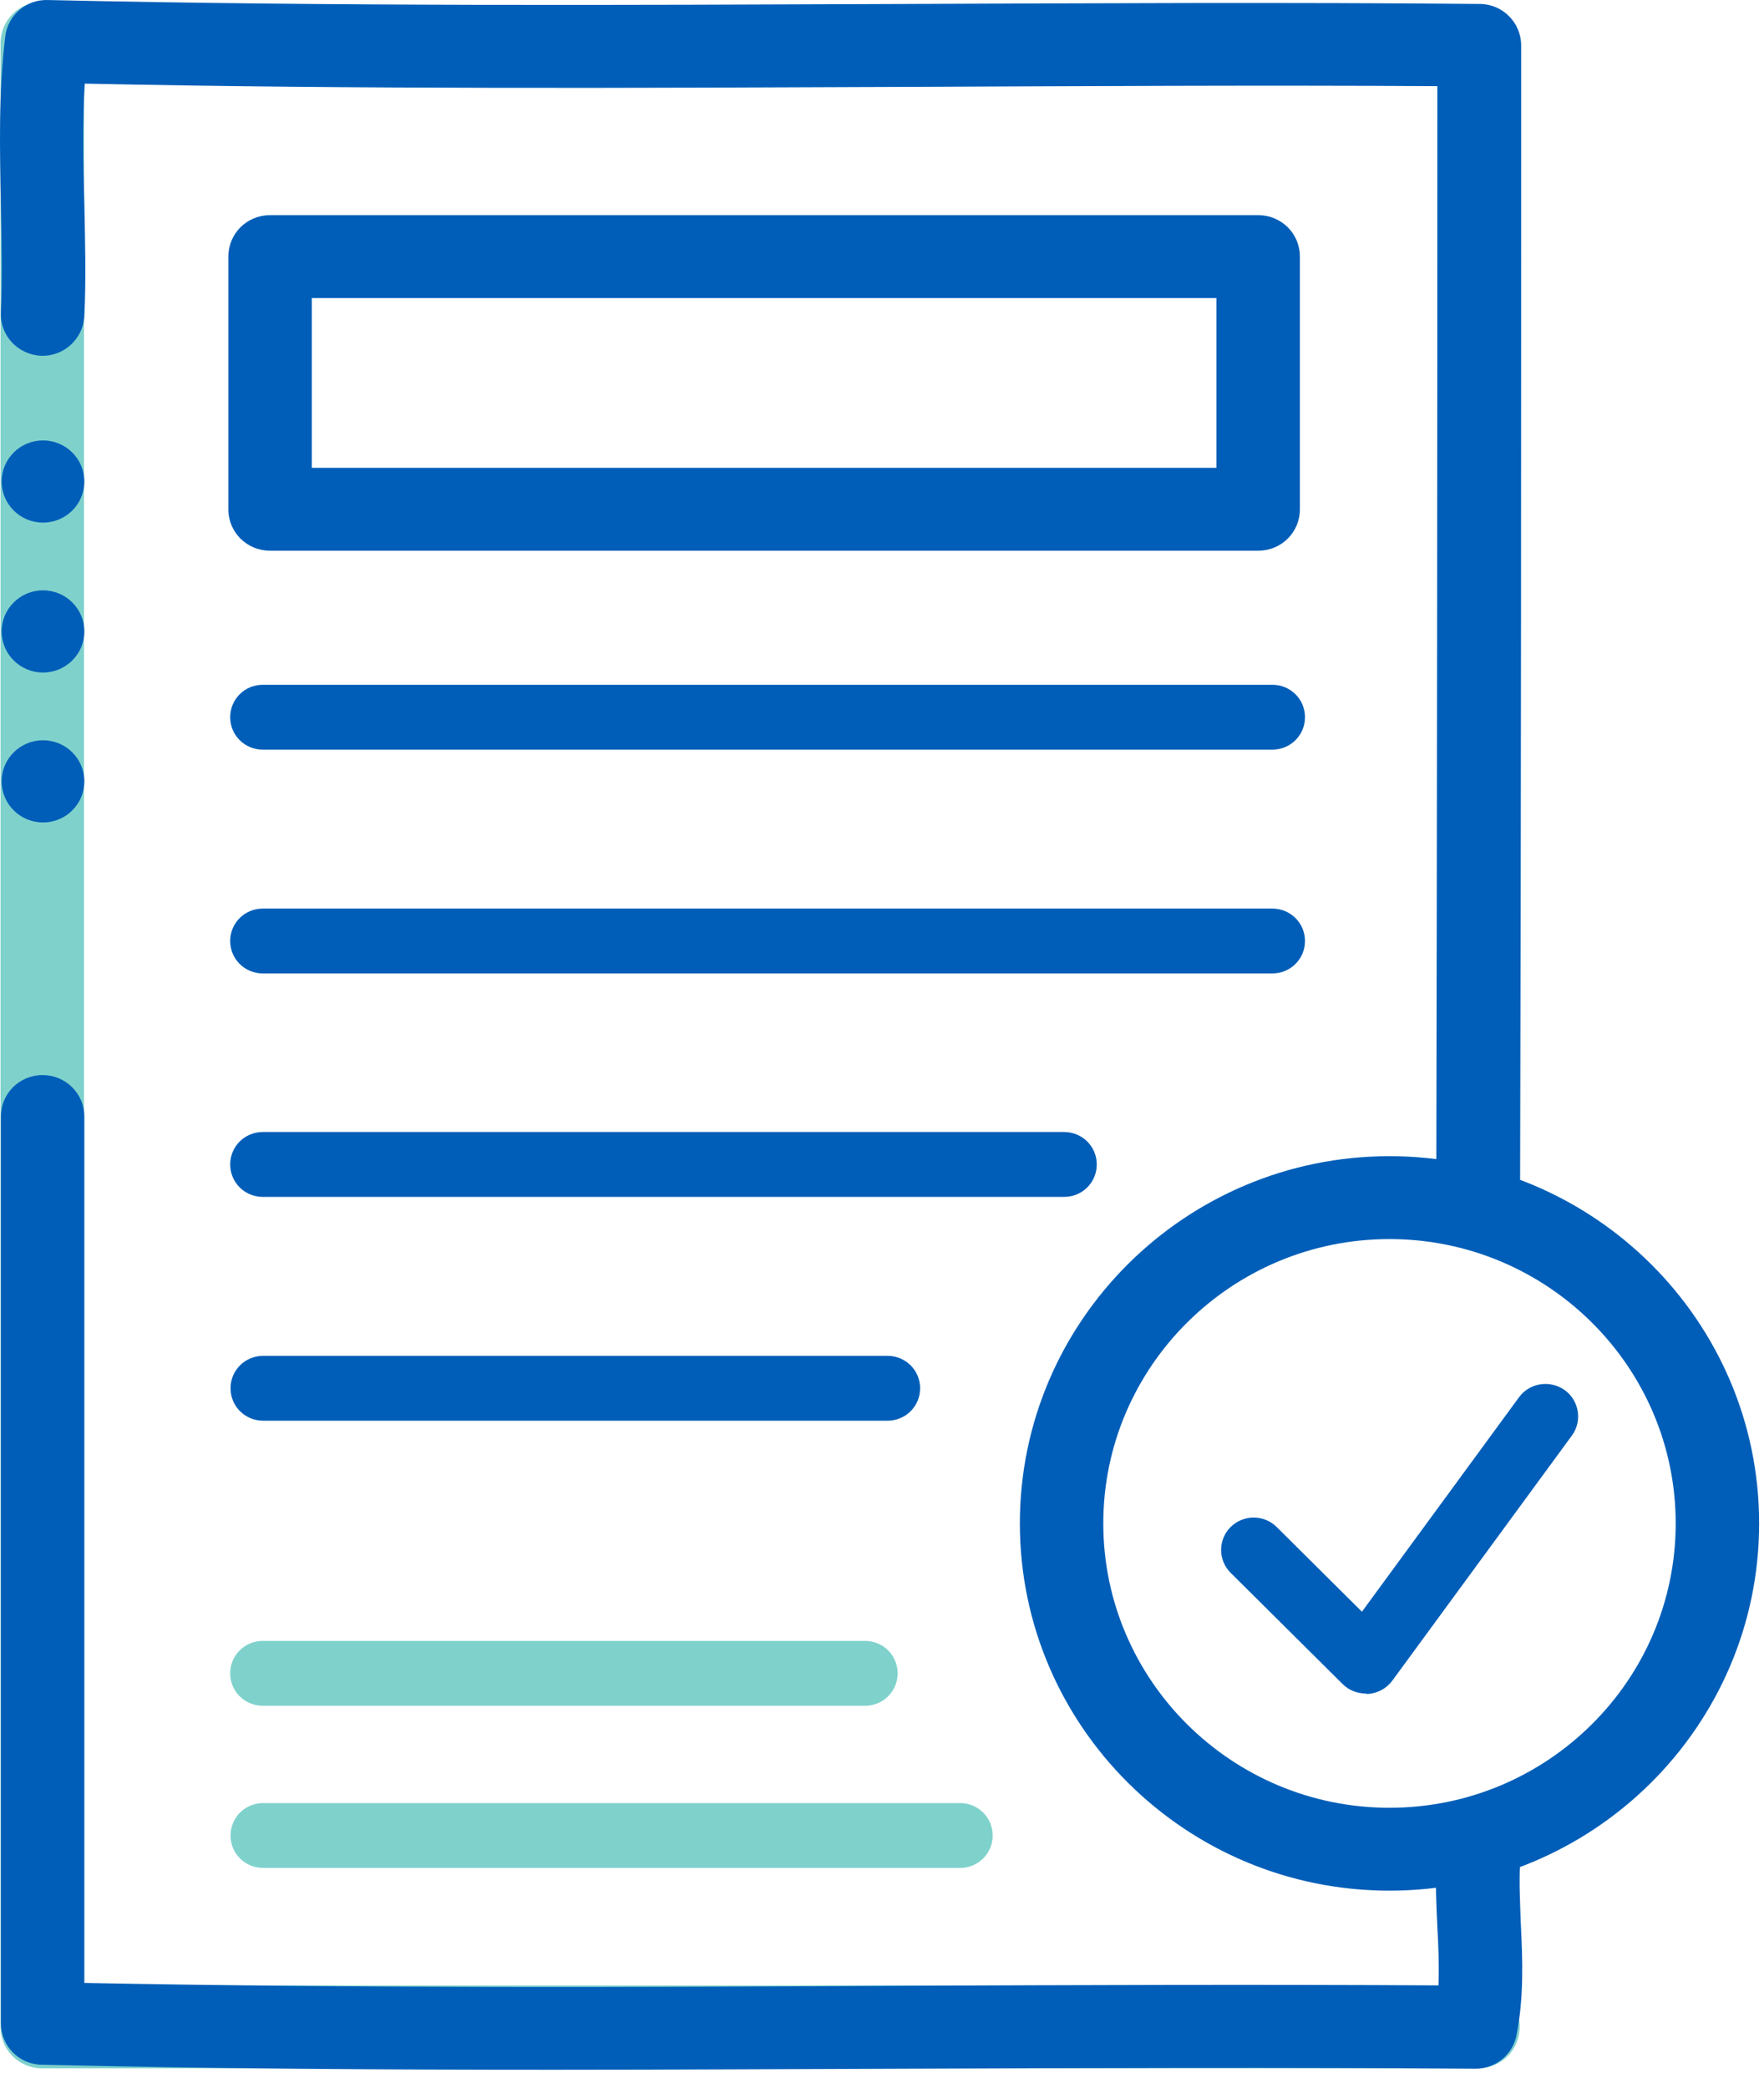 <svg width="71" height="84" viewBox="0 0 71 84" fill="none" xmlns="http://www.w3.org/2000/svg">
    <path d="M59.488 83.216H1.701C0.767 83.216 0.022 82.477 0.022 81.549V1.741C0.022 0.813 0.767 0.073 1.701 0.073C2.636 0.073 3.38 0.813 3.38 1.741V79.882H59.488C60.423 79.882 61.167 80.621 61.167 81.549C61.167 82.477 60.423 83.216 59.488 83.216Z" fill="#7FD1CC"/>
    <path d="M22.258 83.274C15.425 83.274 8.52 83.231 1.672 83.071C0.767 83.057 0.037 82.317 0.037 81.404C0.037 69.427 0.037 57.044 0.037 44.922C0.037 43.994 0.782 43.254 1.716 43.254C2.636 43.254 3.395 43.994 3.395 44.922C3.395 56.493 3.395 68.31 3.395 79.78C14.403 79.997 25.529 79.954 36.303 79.896C43.37 79.867 50.67 79.838 57.897 79.881C57.926 79.127 57.897 78.33 57.853 77.518C57.809 76.633 57.766 75.72 57.824 74.792C57.868 73.878 58.656 73.168 59.59 73.211C60.51 73.255 61.226 74.038 61.182 74.966C61.138 75.734 61.182 76.532 61.211 77.373C61.284 78.837 61.343 80.36 61.036 81.897C60.875 82.68 60.189 83.231 59.386 83.231C51.692 83.173 43.881 83.202 36.333 83.231C31.704 83.245 27.003 83.274 22.288 83.274H22.258Z" fill="#005EB8"/>
    <path d="M59.488 49.779C58.554 49.779 57.809 49.025 57.809 48.112C57.839 33.249 57.853 18.126 57.853 3.466C50.699 3.423 43.472 3.466 36.464 3.495C25.646 3.539 14.476 3.597 3.41 3.365C3.322 4.96 3.351 6.598 3.395 8.193C3.424 9.672 3.468 11.209 3.395 12.717C3.351 13.631 2.563 14.356 1.643 14.312C0.723 14.269 -0.007 13.5 0.037 12.572C0.096 11.18 0.066 9.759 0.037 8.266C-0.007 6.047 -0.065 3.742 0.212 1.465C0.315 0.61 1.059 -0.028 1.921 0.001C13.454 0.262 25.149 0.204 36.464 0.16C44.027 0.131 51.838 0.088 59.561 0.16C60.481 0.16 61.226 0.914 61.226 1.828C61.226 17.009 61.226 32.713 61.182 48.141C61.182 49.054 60.423 49.808 59.503 49.808L59.488 49.779Z" fill="#005EB8"/>
    <path d="M50.641 22.157H10.87C9.936 22.157 9.191 21.418 9.191 20.489V10.325C9.191 9.397 9.936 8.657 10.87 8.657H50.641C51.575 8.657 52.32 9.397 52.32 10.325V20.489C52.32 21.418 51.575 22.157 50.641 22.157ZM12.549 18.822H48.962V11.992H12.549V18.822Z" fill="#005EB8"/>
    <path d="M51.21 30.161H10.579C9.849 30.161 9.265 29.581 9.265 28.856C9.265 28.131 9.849 27.551 10.579 27.551H51.21C51.94 27.551 52.525 28.131 52.525 28.856C52.525 29.581 51.94 30.161 51.21 30.161Z" fill="#005EB8"/>
    <path d="M51.21 39.165H10.579C9.849 39.165 9.265 38.585 9.265 37.86C9.265 37.135 9.849 36.555 10.579 36.555H51.21C51.94 36.555 52.525 37.135 52.525 37.86C52.525 38.585 51.94 39.165 51.21 39.165Z" fill="#005EB8"/>
    <path d="M42.83 48.155H10.579C9.849 48.155 9.265 47.575 9.265 46.85C9.265 46.125 9.849 45.545 10.579 45.545H42.83C43.56 45.545 44.144 46.125 44.144 46.85C44.144 47.575 43.56 48.155 42.83 48.155Z" fill="#005EB8"/>
    <path d="M35.72 57.16H10.593C9.863 57.16 9.279 56.58 9.279 55.855C9.279 55.13 9.863 54.55 10.593 54.55H35.72C36.45 54.55 37.034 55.13 37.034 55.855C37.034 56.58 36.45 57.16 35.72 57.16Z" fill="#005EB8"/>
    <path d="M34.815 68.629H10.579C9.849 68.629 9.265 68.049 9.265 67.324C9.265 66.599 9.849 66.019 10.579 66.019H34.815C35.545 66.019 36.129 66.599 36.129 67.324C36.129 68.049 35.545 68.629 34.815 68.629Z" fill="#7FD1CC"/>
    <path d="M38.64 75.154H10.593C9.863 75.154 9.279 74.574 9.279 73.849C9.279 73.124 9.863 72.544 10.593 72.544H38.64C39.37 72.544 39.954 73.124 39.954 73.849C39.954 74.574 39.37 75.154 38.64 75.154Z" fill="#7FD1CC"/>
    <path d="M55.926 76.068C47.721 76.068 41.049 69.442 41.049 61.292C41.049 53.144 47.721 46.517 55.926 46.517C64.131 46.517 70.804 53.144 70.804 61.292C70.804 69.442 64.131 76.068 55.926 76.068ZM55.926 49.852C49.575 49.852 44.407 54.985 44.407 61.292C44.407 67.6 49.575 72.733 55.926 72.733C62.277 72.733 67.446 67.6 67.446 61.292C67.446 54.985 62.277 49.852 55.926 49.852Z" fill="#005EB8"/>
    <path d="M54.977 68.136C54.627 68.136 54.291 68.006 54.043 67.759L49.532 63.279C49.021 62.771 49.021 61.945 49.532 61.437C50.043 60.93 50.875 60.93 51.386 61.437L54.817 64.845L61.139 56.217C61.562 55.637 62.38 55.507 62.978 55.927C63.562 56.348 63.694 57.174 63.27 57.754L56.043 67.614C55.824 67.919 55.459 68.122 55.08 68.151C55.05 68.151 55.007 68.151 54.977 68.151V68.136Z" fill="#005EB8"/>
    <path d="M1.731 21.026C2.65 21.026 3.395 20.286 3.395 19.373C3.395 18.46 2.65 17.72 1.731 17.72C0.812 17.72 0.066 18.46 0.066 19.373C0.066 20.286 0.812 21.026 1.731 21.026Z" fill="#005EB8"/>
    <path d="M1.731 27.058C2.65 27.058 3.395 26.318 3.395 25.405C3.395 24.492 2.65 23.752 1.731 23.752C0.812 23.752 0.066 24.492 0.066 25.405C0.066 26.318 0.812 27.058 1.731 27.058Z" fill="#005EB8"/>
    <path d="M1.731 33.09C2.65 33.09 3.395 32.35 3.395 31.437C3.395 30.524 2.65 29.784 1.731 29.784C0.812 29.784 0.066 30.524 0.066 31.437C0.066 32.35 0.812 33.09 1.731 33.09Z" fill="#005EB8"/>
</svg>
